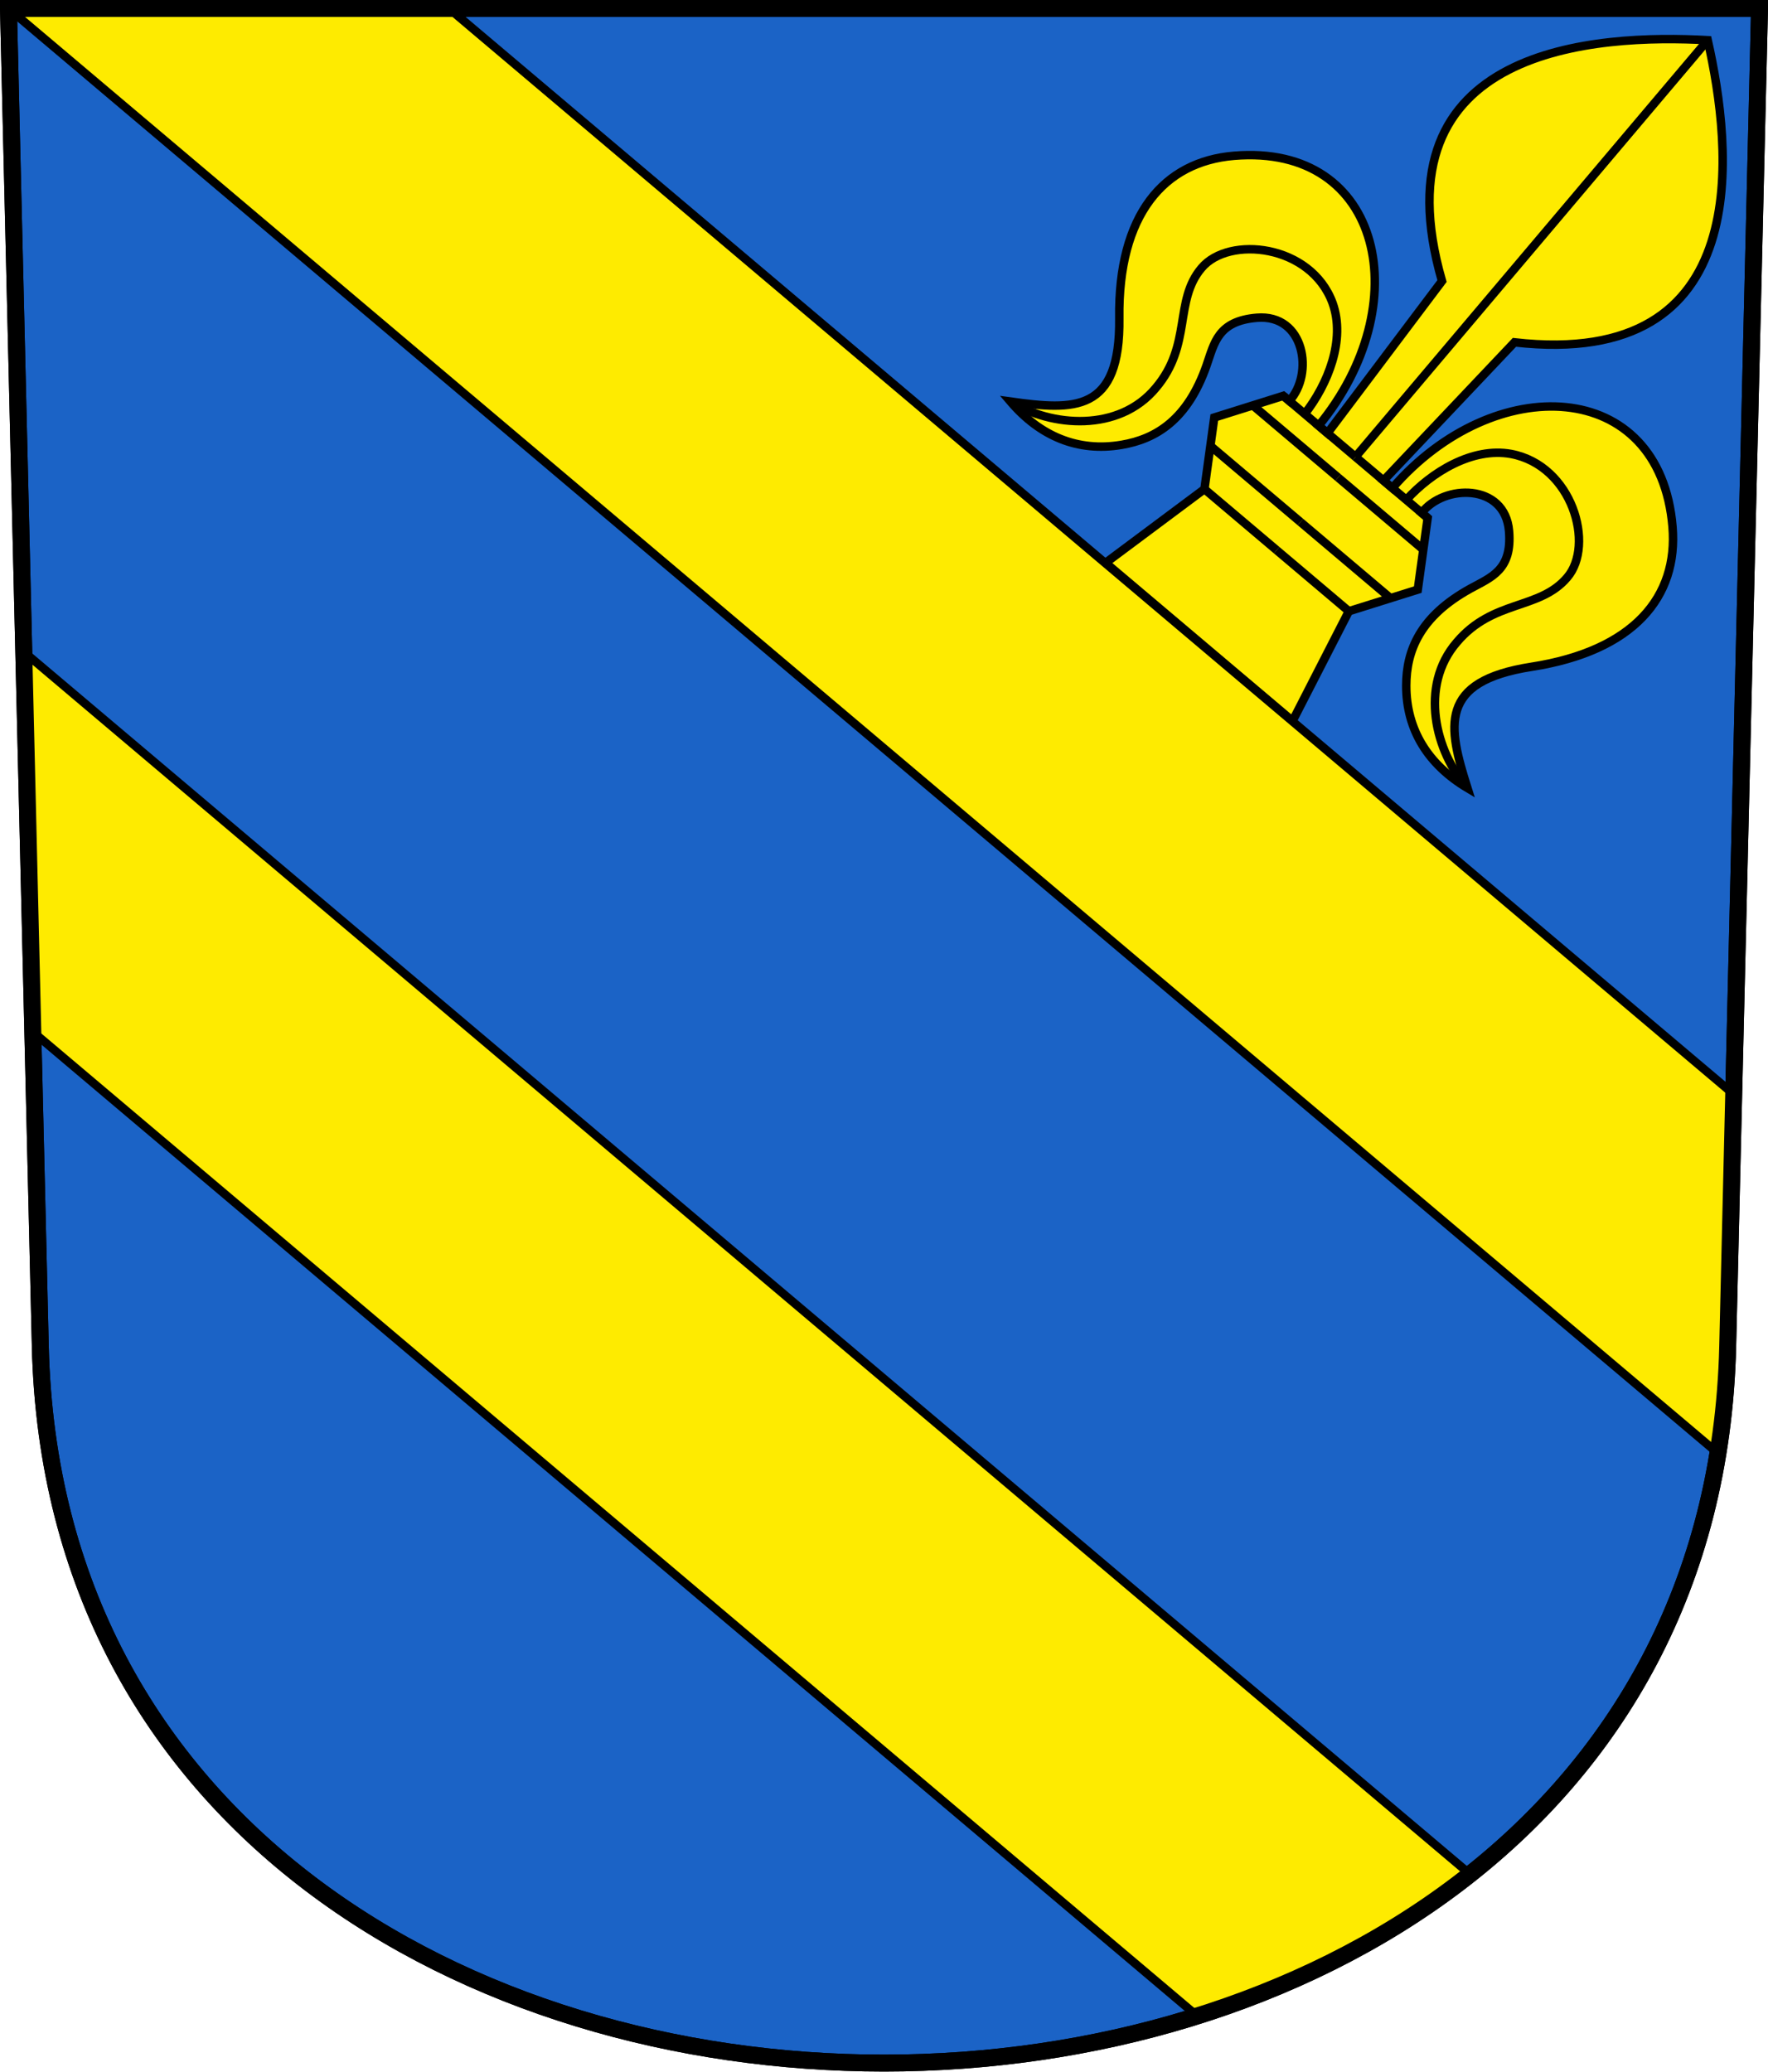 <?xml version="1.0" encoding="UTF-8" standalone="no"?> <!-- Created with Inkscape (http://www.inkscape.org/) --> <svg xmlns:dc="http://purl.org/dc/elements/1.1/" xmlns:cc="http://creativecommons.org/ns#" xmlns:rdf="http://www.w3.org/1999/02/22-rdf-syntax-ns#" xmlns:svg="http://www.w3.org/2000/svg" xmlns="http://www.w3.org/2000/svg" xmlns:sodipodi="http://sodipodi.sourceforge.net/DTD/sodipodi-0.dtd" xmlns:inkscape="http://www.inkscape.org/namespaces/inkscape" version="1.0" width="208.86" height="244.66" id="svg2780" inkscape:version="0.92.3 (2405546, 2018-03-11)" sodipodi:docname="Lommisl-blazon.svg"><defs id="defs2782"></defs><g id="g3559" transform="translate(-320.963,91.506)"><path sodipodi:nodetypes="cccccssccsscccccccsscsssccccccc" inkscape:connector-curvature="0" d="m 381.527,107.238 3.532,-15.222 -4.9,-7.728 4.904,-7.742 h 0.994 c 0.223,-4.602 -5.612,-9.718 -9.945,-5.385 -3.51,3.51 -2.039,5.908 -0.962,8.722 2.606,6.812 1.13,11.245 -1.724,14.628 -3.637,4.313 -8.626,5.837 -14.297,4.906 6.896,-4.35 11.586,-7.896 3.712,-16.971 -8.582,-9.89 -8.5,-18.768 -2.188,-25.08 13.435,-13.435 30.029,-0.554 30.27,19.18 h 1.469 l -1.363,-24.086 c -25.777,-17.216 -5.183,-36.586 6.01,-45.034 11.194,8.447 31.787,27.818 6.01,45.034 l -1.363,24.086 h 1.469 c 0.241,-19.734 16.836,-32.615 30.27,-19.18 6.312,6.312 6.394,15.19 -2.188,25.08 -7.874,9.075 -3.184,12.62 3.712,16.971 -5.671,0.932 -10.66,-0.593 -14.297,-4.906 -2.853,-3.384 -4.33,-7.816 -1.724,-14.628 1.077,-2.814 2.548,-5.212 -0.962,-8.722 -4.333,-4.333 -10.168,0.783 -9.945,5.385 h 0.994 l 4.904,7.742 -4.9,7.728 3.532,15.222 h -15.513 z" style="fill:#feeb00;fill-opacity:1;fill-rule:evenodd;stroke:#000000;stroke-width:1px;stroke-linecap:butt;stroke-linejoin:miter;stroke-opacity:1" id="path3478-4"></path><path inkscape:connector-curvature="0" id="path3480" d="m 409.022,92.016 h -11.981" style="fill:none;fill-rule:evenodd;stroke:#000000;stroke-width:1px;stroke-linecap:butt;stroke-linejoin:miter;stroke-opacity:1"></path><path inkscape:connector-curvature="0" id="path3482" d="M 411.982,87.347 H 397.04" style="fill:none;fill-rule:evenodd;stroke:#000000;stroke-width:1px;stroke-linecap:butt;stroke-linejoin:miter;stroke-opacity:1"></path><path inkscape:connector-curvature="0" id="path3484" d="M 411.183,79.964 H 397.04" style="fill:none;fill-rule:evenodd;stroke:#000000;stroke-width:1px;stroke-linecap:butt;stroke-linejoin:miter;stroke-opacity:1"></path><path inkscape:connector-curvature="0" id="path3486" d="M 409.018,76.545 H 397.04" style="fill:none;fill-rule:evenodd;stroke:#000000;stroke-width:1px;stroke-linecap:butt;stroke-linejoin:miter;stroke-opacity:1"></path><path inkscape:connector-curvature="0" id="path3488" d="M 397.04,76.545 V 7.426" style="fill:none;fill-rule:evenodd;stroke:#000000;stroke-width:1px;stroke-linecap:butt;stroke-linejoin:miter;stroke-opacity:1"></path><path sodipodi:nodetypes="ccccc" inkscape:connector-curvature="0" id="path3490" d="m 405.469,76.545 c 0.172,-4.732 2.056,-10.517 6.375,-13.01 6.909,-3.923 15.583,1.961 15.539,7.342 0,5.448 -5.383,8.176 -5.383,15.315 -0.076,7.337 6.89,12.355 12.951,13.225" style="fill:none;fill-rule:evenodd;stroke:#000000;stroke-width:1px;stroke-linecap:butt;stroke-linejoin:miter;stroke-opacity:1"></path><path inkscape:connector-curvature="0" id="path3480-0" d="m 385.059,92.016 h 11.981" style="fill:none;fill-rule:evenodd;stroke:#000000;stroke-width:1px;stroke-linecap:butt;stroke-linejoin:miter;stroke-opacity:1"></path><path inkscape:connector-curvature="0" id="path3482-9" d="m 382.099,87.347 h 14.941" style="fill:none;fill-rule:evenodd;stroke:#000000;stroke-width:1px;stroke-linecap:butt;stroke-linejoin:miter;stroke-opacity:1"></path><path inkscape:connector-curvature="0" id="path3484-4" d="m 382.897,79.964 h 14.143" style="fill:none;fill-rule:evenodd;stroke:#000000;stroke-width:1px;stroke-linecap:butt;stroke-linejoin:miter;stroke-opacity:1"></path><path inkscape:connector-curvature="0" id="path3486-1" d="m 385.063,76.545 h 11.978" style="fill:none;fill-rule:evenodd;stroke:#000000;stroke-width:1px;stroke-linecap:butt;stroke-linejoin:miter;stroke-opacity:1"></path><path sodipodi:nodetypes="ccccc" inkscape:connector-curvature="0" id="path3490-5" d="m 388.612,76.545 c -0.172,-4.732 -2.056,-10.517 -6.375,-13.01 -6.909,-3.923 -15.583,1.961 -15.539,7.342 0,5.448 5.383,8.176 5.383,15.315 0.076,7.337 -6.89,12.355 -12.951,13.225" style="fill:none;fill-rule:evenodd;stroke:#000000;stroke-width:1px;stroke-linecap:butt;stroke-linejoin:miter;stroke-opacity:1"></path></g><path inkscape:connector-curvature="0" style="fill:#1b63c6;fill-opacity:1;fill-rule:evenodd;stroke:#000000;stroke-width:2;stroke-linecap:butt;stroke-miterlimit:4;stroke-dashoffset:0;stroke-opacity:1" id="path4212-6" d="M 1,1 4.761,159.003 c 2.686,112.859 196.652,112.859 199.338,0 l 3.761,-158.003 z"></path><g transform="matrix(0.712,0.602,-0.602,0.712,-76.484,-239.559)" id="g3559-7" style="stroke-width:1.072"><path sodipodi:nodetypes="cccccssccsscccccccsscsssccccccc" inkscape:connector-curvature="0" d="m 381.527,107.238 3.532,-15.222 -4.9,-7.728 4.904,-7.742 h 0.994 c 0.223,-4.602 -5.612,-9.718 -9.945,-5.385 -3.51,3.51 -2.039,5.908 -0.962,8.722 2.606,6.812 1.13,11.245 -1.724,14.628 -3.637,4.313 -8.626,5.837 -14.297,4.906 6.896,-4.35 11.586,-7.896 3.712,-16.971 -8.582,-9.89 -8.5,-18.768 -2.188,-25.08 13.435,-13.435 30.029,-0.554 30.27,19.18 h 1.469 l -1.363,-24.086 c -25.777,-17.216 -5.183,-36.586 6.01,-45.034 11.194,8.447 31.787,27.818 6.01,45.034 l -1.363,24.086 h 1.469 c 0.241,-19.734 16.836,-32.615 30.27,-19.18 6.312,6.312 6.394,15.19 -2.188,25.08 -7.874,9.075 -3.184,12.62 3.712,16.971 -5.671,0.932 -10.66,-0.593 -14.297,-4.906 -2.853,-3.384 -4.33,-7.816 -1.724,-14.628 1.077,-2.814 2.548,-5.212 -0.962,-8.722 -4.333,-4.333 -10.168,0.783 -9.945,5.385 h 0.994 l 4.904,7.742 -4.9,7.728 3.532,15.222 h -15.513 z" style="fill:#feeb00;fill-opacity:1;fill-rule:evenodd;stroke:#000000;stroke-width:1.072px;stroke-linecap:butt;stroke-linejoin:miter;stroke-opacity:1" id="path3478-4-5"></path><path inkscape:connector-curvature="0" id="path3480-8" d="m 409.022,92.016 h -11.981" style="fill:none;fill-rule:evenodd;stroke:#000000;stroke-width:1.072px;stroke-linecap:butt;stroke-linejoin:miter;stroke-opacity:1"></path><path inkscape:connector-curvature="0" id="path3482-2" d="M 411.982,87.347 H 397.04" style="fill:none;fill-rule:evenodd;stroke:#000000;stroke-width:1.072px;stroke-linecap:butt;stroke-linejoin:miter;stroke-opacity:1"></path><path inkscape:connector-curvature="0" id="path3484-6" d="M 411.183,79.964 H 397.04" style="fill:none;fill-rule:evenodd;stroke:#000000;stroke-width:1.072px;stroke-linecap:butt;stroke-linejoin:miter;stroke-opacity:1"></path><path inkscape:connector-curvature="0" id="path3486-2" d="M 409.018,76.545 H 397.04" style="fill:none;fill-rule:evenodd;stroke:#000000;stroke-width:1.072px;stroke-linecap:butt;stroke-linejoin:miter;stroke-opacity:1"></path><path inkscape:connector-curvature="0" id="path3488-9" d="M 397.04,76.545 V 7.426" style="fill:none;fill-rule:evenodd;stroke:#000000;stroke-width:1.072px;stroke-linecap:butt;stroke-linejoin:miter;stroke-opacity:1"></path><path sodipodi:nodetypes="ccccc" inkscape:connector-curvature="0" id="path3490-56" d="m 405.469,76.545 c 0.172,-4.732 2.056,-10.517 6.375,-13.01 6.909,-3.923 15.583,1.961 15.539,7.342 0,5.448 -5.383,8.176 -5.383,15.315 -0.076,7.337 6.89,12.355 12.951,13.225" style="fill:none;fill-rule:evenodd;stroke:#000000;stroke-width:1.072px;stroke-linecap:butt;stroke-linejoin:miter;stroke-opacity:1"></path><path inkscape:connector-curvature="0" id="path3480-0-0" d="m 385.059,92.016 h 11.981" style="fill:none;fill-rule:evenodd;stroke:#000000;stroke-width:1.072px;stroke-linecap:butt;stroke-linejoin:miter;stroke-opacity:1"></path><path inkscape:connector-curvature="0" id="path3482-9-3" d="m 382.099,87.347 h 14.941" style="fill:none;fill-rule:evenodd;stroke:#000000;stroke-width:1.072px;stroke-linecap:butt;stroke-linejoin:miter;stroke-opacity:1"></path><path inkscape:connector-curvature="0" id="path3484-4-0" d="m 382.897,79.964 h 14.143" style="fill:none;fill-rule:evenodd;stroke:#000000;stroke-width:1.072px;stroke-linecap:butt;stroke-linejoin:miter;stroke-opacity:1"></path><path inkscape:connector-curvature="0" id="path3486-1-3" d="m 385.063,76.545 h 11.978" style="fill:none;fill-rule:evenodd;stroke:#000000;stroke-width:1.072px;stroke-linecap:butt;stroke-linejoin:miter;stroke-opacity:1"></path><path sodipodi:nodetypes="ccccc" inkscape:connector-curvature="0" id="path3490-5-8" d="m 388.612,76.545 c -0.172,-4.732 -2.056,-10.517 -6.375,-13.01 -6.909,-3.923 -15.583,1.961 -15.539,7.342 0,5.448 5.383,8.176 5.383,15.315 0.076,7.337 -6.89,12.355 -12.951,13.225" style="fill:none;fill-rule:evenodd;stroke:#000000;stroke-width:1.072px;stroke-linecap:butt;stroke-linejoin:miter;stroke-opacity:1"></path></g><path style="fill:#feeb00;fill-rule:evenodd;stroke:#000000;stroke-width:1px;stroke-linecap:butt;stroke-linejoin:miter;stroke-opacity:1;fill-opacity:1" d="M 3.823,121.81 141.446,238.091 c 11.297,-3.571 22.132,-8.869 32.295,-16.685 L 2.736,76.919 Z" id="path3445" inkscape:connector-curvature="0" sodipodi:nodetypes="ccccc"></path><path style="fill:#feeb00;fill-rule:evenodd;stroke:#000000;stroke-width:1px;stroke-linecap:butt;stroke-linejoin:miter;stroke-opacity:1;fill-opacity:1" d="M 1,1 203.092,171.753 c 1.688,-12.868 1.203,-28.292 1.774,-42.473 L 53.17,1.107 Z" id="path3445-8" inkscape:connector-curvature="0" sodipodi:nodetypes="ccccc"></path><path inkscape:connector-curvature="0" style="fill:none;fill-opacity:1;fill-rule:evenodd;stroke:#000000;stroke-width:2;stroke-linecap:butt;stroke-miterlimit:4;stroke-dashoffset:0;stroke-opacity:1" id="path4212-6-0" d="M 1,1 4.761,159.003 c 2.686,112.859 196.652,112.859 199.338,0 l 3.761,-158.003 z"></path></svg> 